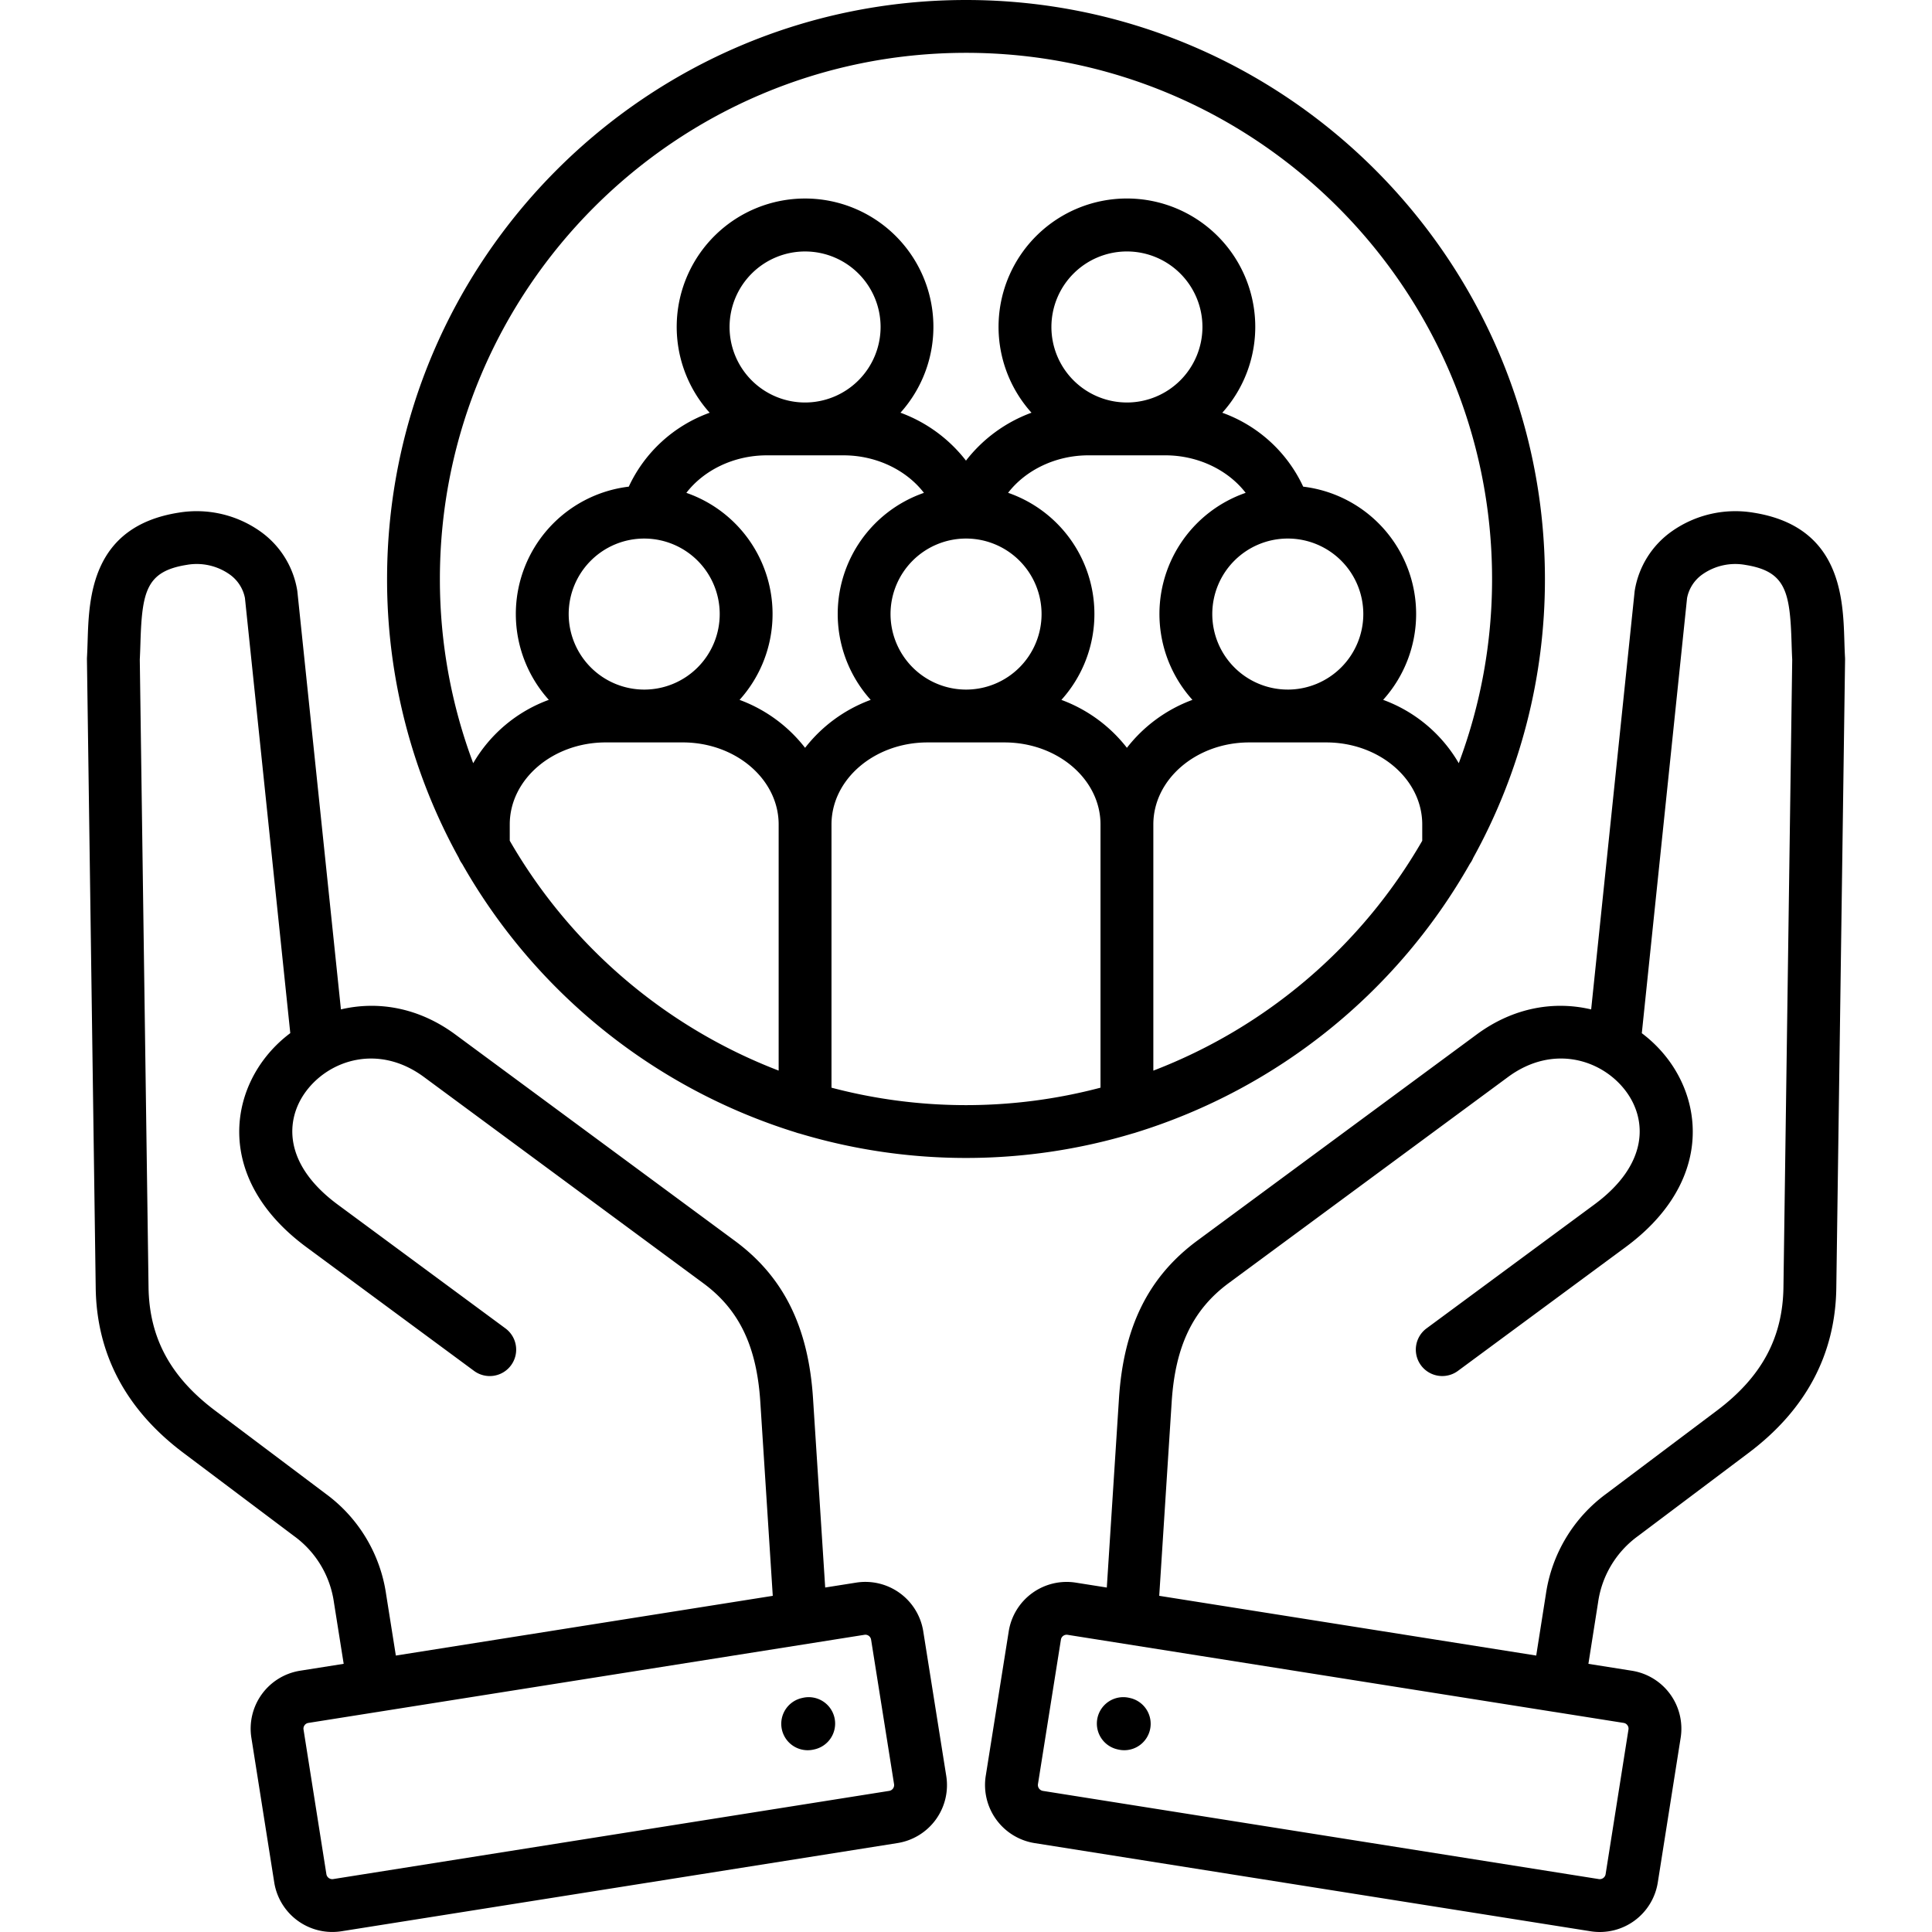 <svg xmlns="http://www.w3.org/2000/svg" id="Layer_1" height="512" viewBox="0 0 512 512" width="512" data-name="Layer 1"><path d="m301.01 300.135a154.149 154.149 0 0 0 88.533-71.235 7 7 0 0 0 .864-1.543 152.5 152.5 0 0 0 19.015-73.921c0-84.604-68.822-153.436-153.408-153.436-84.605 0-153.436 68.832-153.436 153.438a152.487 152.487 0 0 0 19.009 73.9 6.957 6.957 0 0 0 .885 1.581 154.177 154.177 0 0 0 88.428 71.181 7.106 7.106 0 0 0 .984.293 153.523 153.523 0 0 0 88.378-.038 7.152 7.152 0 0 0 .748-.22zm-87.654-101.954a39.145 39.145 0 0 0 -17.364-12.706 33.984 33.984 0 0 0 -14.1-54.864c4.629-6.022 12.606-9.941 21.291-9.941h20.38c8.685 0 16.661 3.919 21.29 9.941a33.984 33.984 0 0 0 -14.108 54.861 39.184 39.184 0 0 0 -17.389 12.709zm-62.647-35.447a20.012 20.012 0 1 1 20.012 20.013 20.033 20.033 0 0 1 -20.012-20.013zm62.645-56.068a20.012 20.012 0 1 1 20.012-20.011 20.034 20.034 0 0 1 -20.012 20.011zm22.646 56.068a20.013 20.013 0 1 1 20.012 20.013 20.033 20.033 0 0 1 -20.012-20.013zm31.158-32.134c4.63-6.017 12.6-9.933 21.284-9.933h20.38c8.685 0 16.662 3.919 21.291 9.941a33.984 33.984 0 0 0 -14.105 54.864 39.145 39.145 0 0 0 -17.364 12.706 39.181 39.181 0 0 0 -17.363-12.7 33.984 33.984 0 0 0 -14.123-54.878zm31.488-23.937a20.012 20.012 0 1 1 20.013-20.011 20.033 20.033 0 0 1 -20.013 20.014zm42.633 76.081a20.012 20.012 0 1 1 20.012-20.013 20.035 20.035 0 0 1 -20.012 20.016zm-35.631 100.985v-65.238c0-11.988 11.406-21.741 25.426-21.741h20.381c14.036 0 25.455 9.753 25.455 21.741v4.318a140.228 140.228 0 0 1 -71.262 60.92zm-49.634-269.729c76.869 0 139.4 62.549 139.4 139.434a138.759 138.759 0 0 1 -8.827 48.822 38.454 38.454 0 0 0 -20.039-16.788 33.988 33.988 0 0 0 -21.189-56.5 37.7 37.7 0 0 0 -21.438-19.588 34.016 34.016 0 1 0 -50.566-.009 38.9 38.9 0 0 0 -17.36 12.7 38.9 38.9 0 0 0 -17.36-12.7 34.014 34.014 0 1 0 -50.566.009 37.7 37.7 0 0 0 -21.438 19.588 33.988 33.988 0 0 0 -21.189 56.5 38.452 38.452 0 0 0 -20.038 16.786 138.73 138.73 0 0 1 -8.828-48.82c.005-76.881 62.555-139.434 139.438-139.434zm-120.924 208.8v-4.312c0-11.988 11.419-21.741 25.455-21.741h20.381c14.02 0 25.426 9.753 25.426 21.741v65.231a140.25 140.25 0 0 1 -71.262-60.919zm85.265 65.439v-69.748c0-11.988 11.419-21.741 25.455-21.741h20.38c14.036 0 25.455 9.753 25.455 21.741v69.756a139.656 139.656 0 0 1 -71.29 0zm268.594-114.03c-.082-1.427-.127-2.9-.173-4.381-.351-11.335-.937-30.306-24.076-33.961a29.21 29.21 0 0 0 -21.676 4.958 23.9 23.9 0 0 0 -9.791 15.635c-.019.12-.035.241-.048.362l-11.511 110.685c-9.551-2.26-20.407-.679-30.327 6.634l-74.074 54.659c-12.934 9.569-19.524 22.87-20.738 41.859l-3.221 50.056-8.221-1.3a15.539 15.539 0 0 0 -17.767 12.9l-6.1 38.352-.006.037a15.591 15.591 0 0 0 12.911 17.728l147.469 23.387a15.557 15.557 0 0 0 17.727-12.914l6.065-38.37a15.541 15.541 0 0 0 -12.905-17.77l-11.543-1.829 2.567-16.3a26.217 26.217 0 0 1 10.589-17.576l29.247-21.993c15.234-11.432 23.07-26.171 23.293-43.8l2.324-166.56c-.001-.164-.005-.331-.015-.498zm-57.663 283a1.491 1.491 0 0 1 .275 1.129l-6.061 38.37a1.575 1.575 0 0 1 -1.741 1.276l-147.423-23.384a1.591 1.591 0 0 1 -1.271-1.764l6.091-38.33a1.538 1.538 0 0 1 1.74-1.267l128.853 20.418c.033.006.065.016.1.021s.042 0 .064 0l18.382 2.913a1.5 1.5 0 0 1 .991.619zm41.348-116.127c-.169 13.434-5.792 23.851-17.7 32.789l-29.263 22a40.148 40.148 0 0 0 -15.993 26.581l-2.565 16.288-99.907-15.831 3.3-51.361c.944-14.761 5.6-24.475 15.085-31.492l74.065-54.649c11.967-8.822 25.055-4.586 31.3 3.879 5.472 7.421 6.109 19.192-8.515 29.979l-44.39 32.768a7 7 0 0 0 8.316 11.266l44.388-32.766c21.485-15.843 21.245-36.304 11.472-49.553a34.983 34.983 0 0 0 -7.13-7.171l11.994-115.331a10 10 0 0 1 4.159-6.321 15.122 15.122 0 0 1 11.25-2.457c10.693 1.69 11.861 6.982 12.281 20.566.047 1.524.094 3.031.175 4.5zm-167.861 117.257a7 7 0 0 1 -6.829 5.487 7.1 7.1 0 0 1 -1.522-.167l-.256-.057a7 7 0 0 1 3.033-13.671l.255.057a7 7 0 0 1 5.319 8.351zm-60.1-26.025a15.538 15.538 0 0 0 -17.761-12.906l-8.227 1.3-3.221-50.054c-1.215-19-7.807-32.3-20.743-41.836l-74.071-54.679c-9.909-7.305-20.752-8.89-30.3-6.638l-11.535-110.68c-.013-.121-.029-.241-.048-.361a23.9 23.9 0 0 0 -9.791-15.635 29.194 29.194 0 0 0 -21.66-4.961c-23.155 3.658-23.741 22.629-24.092 33.964-.046 1.485-.091 2.954-.173 4.381-.01.167-.014.334-.011.5l2.324 166.55c.223 17.636 8.059 32.375 23.287 43.8l29.243 21.99a26.227 26.227 0 0 1 10.6 17.59l2.586 16.29-11.564 1.832a15.541 15.541 0 0 0 -12.9 17.759l6.067 38.391a15.59 15.59 0 0 0 17.762 12.9l147.425-23.384a15.543 15.543 0 0 0 12.9-17.764zm-142.352-9.86a40.149 40.149 0 0 0 -16-26.586l-29.258-22c-11.9-8.934-17.527-19.351-17.7-32.793l-2.318-166.315c.081-1.467.128-2.975.175-4.5.42-13.584 1.588-18.876 12.3-20.569a15.143 15.143 0 0 1 11.233 2.465 10.007 10.007 0 0 1 4.159 6.322l12.016 115.312a34.973 34.973 0 0 0 -7.155 7.19c-9.773 13.249-10.013 33.71 11.469 49.555l44.39 32.768a7 7 0 0 0 8.316-11.266l-44.392-32.77c-14.622-10.785-13.985-22.556-8.513-29.977 6.242-8.464 19.334-12.7 31.294-3.882l74.071 54.681c9.487 7 14.139 16.7 15.083 31.465l3.3 51.359-99.888 15.828zm133.35 52.146-147.391 23.378a1.586 1.586 0 0 1 -1.776-1.259l-6.067-38.391a1.484 1.484 0 0 1 .277-1.118 1.5 1.5 0 0 1 .991-.615l18.357-2.909c.043-.006.084 0 .127-.01.065-.01.126-.028.191-.04l128.731-20.4a1.487 1.487 0 0 1 .235-.019 1.547 1.547 0 0 1 1.5 1.29l6.095 38.352a1.562 1.562 0 0 1 -1.27 1.741zm-14.518-19.347a7 7 0 0 1 -5.319 8.351l-.256.057a7.1 7.1 0 0 1 -1.522.167 7 7 0 0 1 -1.51-13.838l.255-.057a7 7 0 0 1 8.352 5.318z"></path></svg>